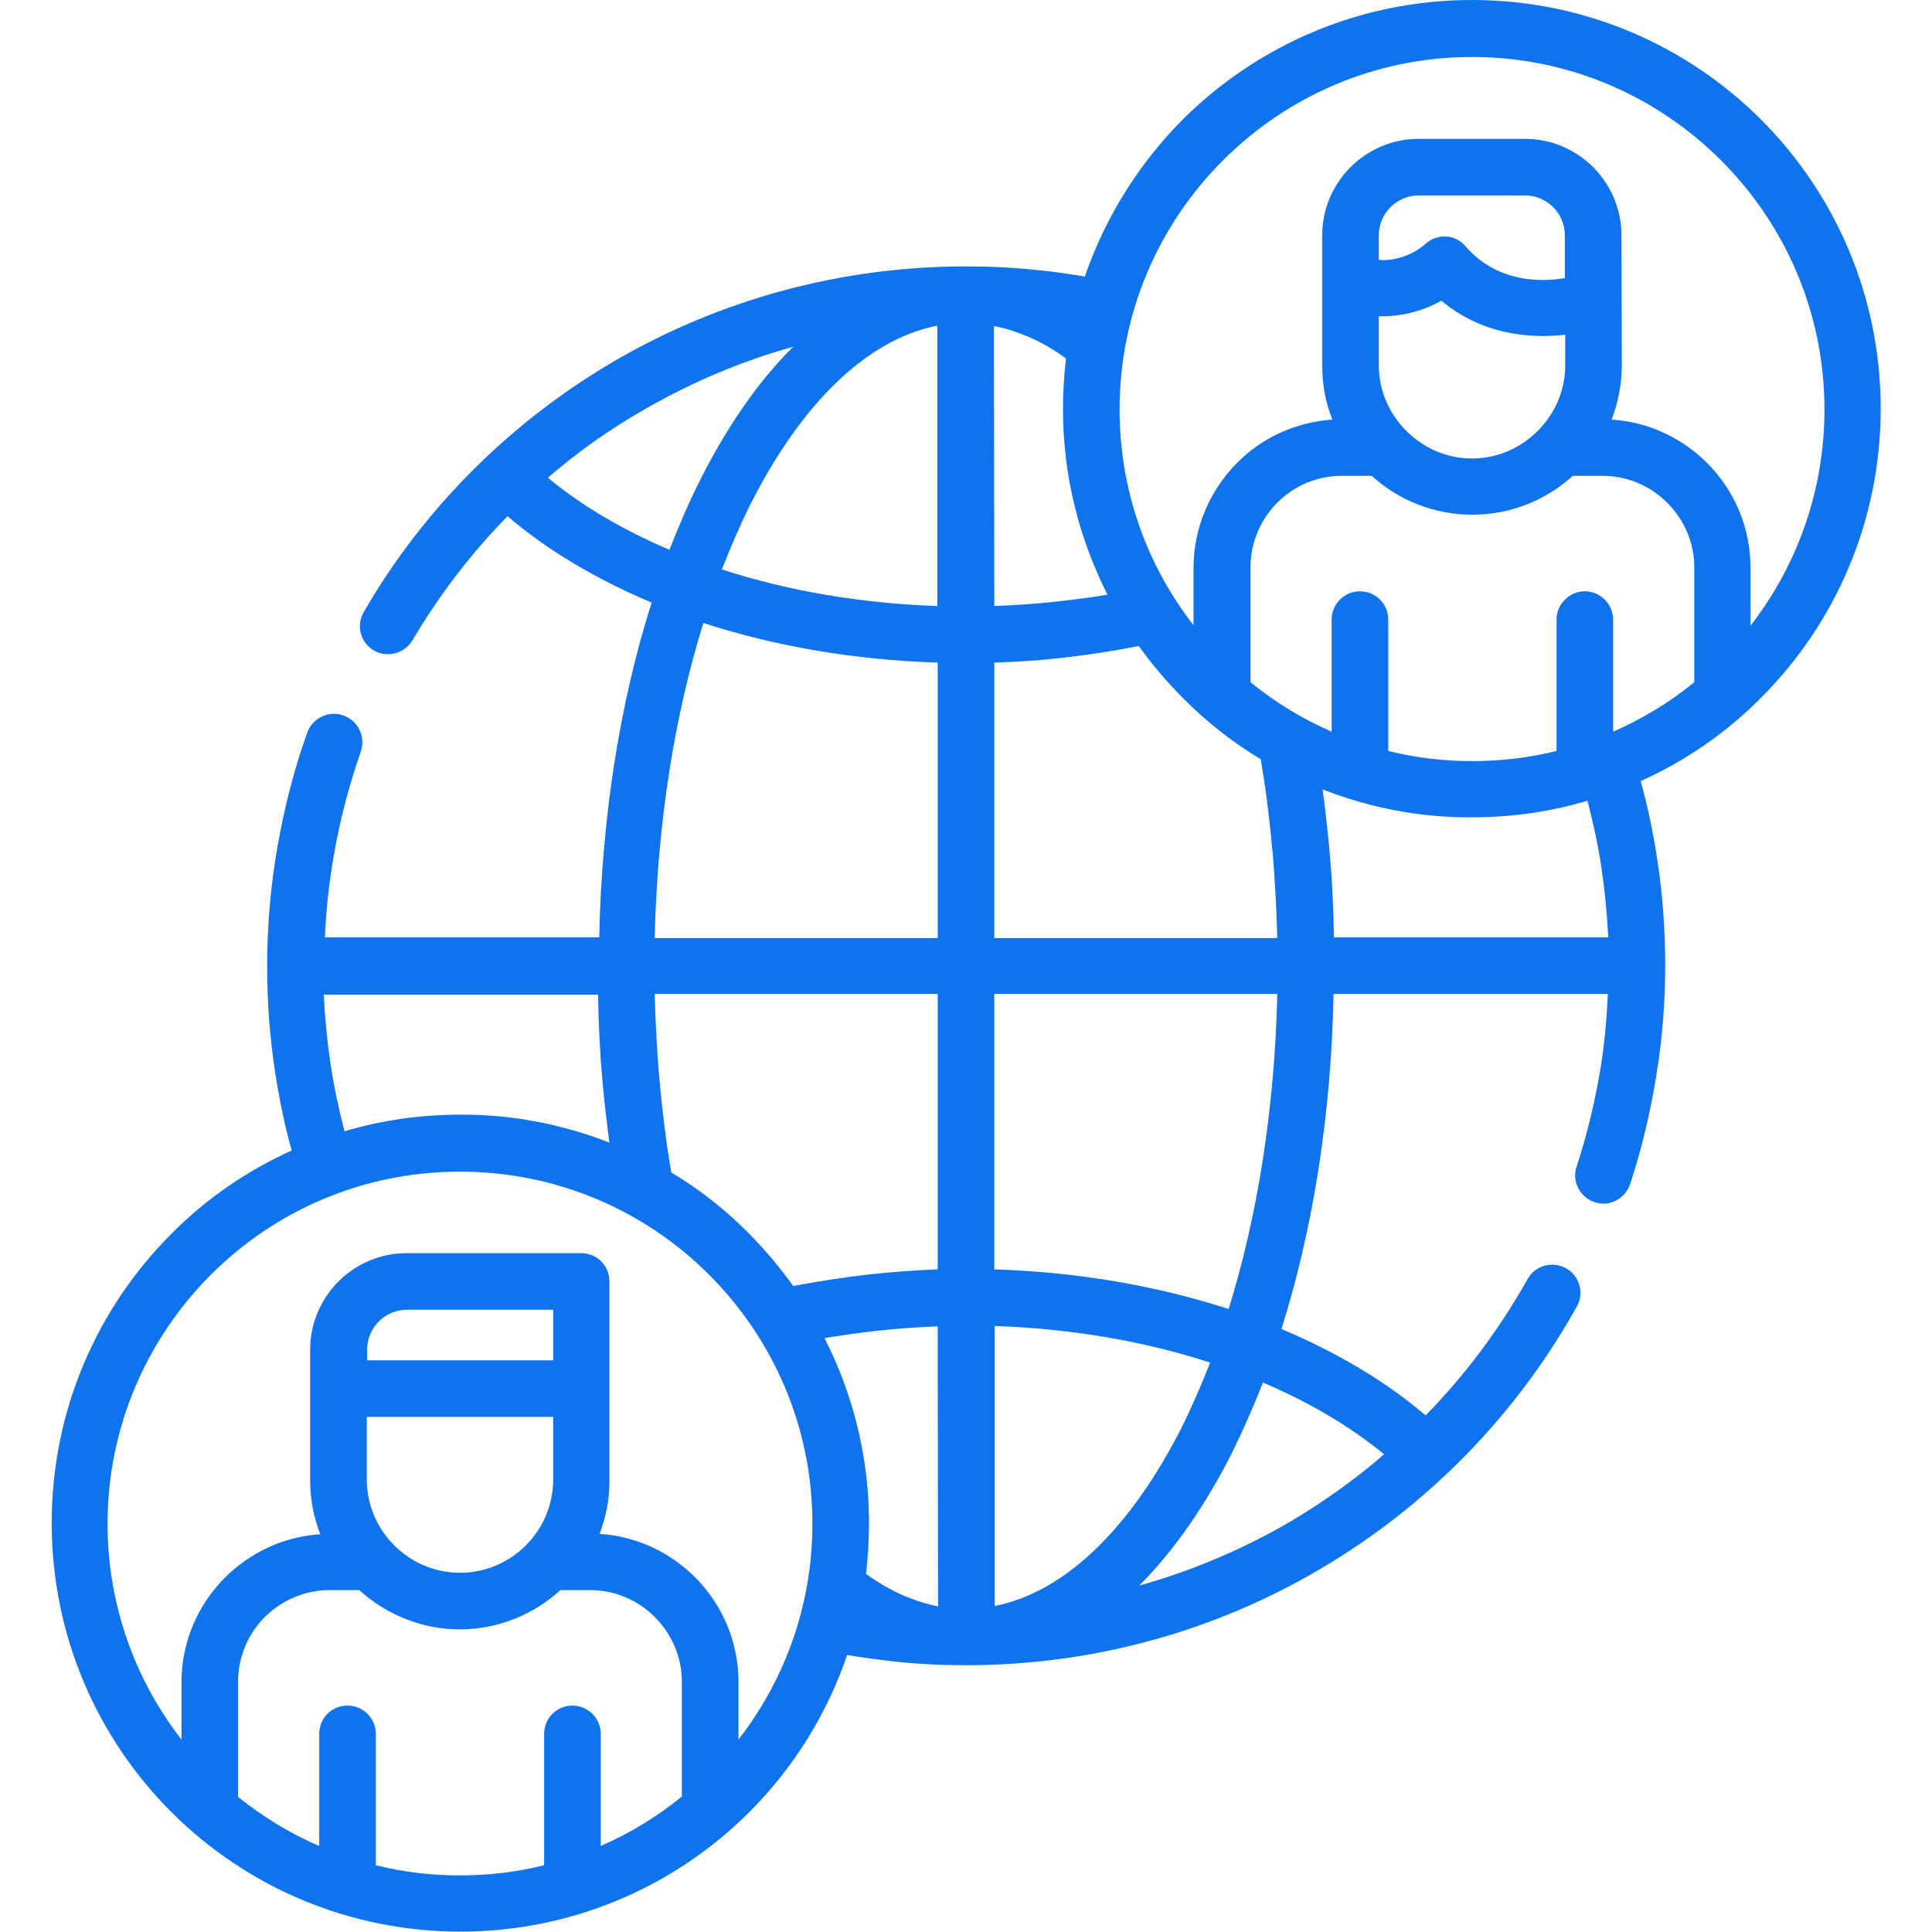 <?xml version="1.0" encoding="utf-8"?>
<!-- Generator: Adobe Illustrator 23.0.2, SVG Export Plug-In . SVG Version: 6.00 Build 0)  -->
<svg version="1.1" id="Capa_1" xmlns="http://www.w3.org/2000/svg" xmlns:xlink="http://www.w3.org/1999/xlink" x="0px" y="0px"
	 viewBox="0 0 512 512" style="enable-background:new 0 0 512 512;" xml:space="preserve">
<style type="text/css">
	.st0{fill:#0F73EE;}
</style>
<g>
	<path class="st0" d="M158.9,406.5c9.8,0.6,18.7,4.9,25.3,11.5c7.1,7.1,11.5,16.9,11.5,27.7v15.3c12.3-15.8,19.6-35.7,19.6-57.2
		c0-25.8-10.5-49.1-27.4-66s-40.2-27.3-66-27.3c-25.8,0-49.1,10.4-66,27.3c-16.9,16.9-27.4,40.3-27.4,66c0,21.5,7.3,41.4,19.6,57.2
		v-15.2c0-10.8,4.4-20.6,11.5-27.7c6.6-6.6,15.5-10.9,25.3-11.5c-1.8-4.5-2.7-9.3-2.7-14.4V368v-10.4c0-7,2.9-13.4,7.5-18
		s11-7.5,18-7.5h46.3c4.2,0,7.5,3.3,7.5,7.5V368v24.1C161.6,397.1,160.6,402,158.9,406.5L158.9,406.5z M97.2,360.5h49.4v-13.4h-38.8
		c-2.9,0-5.5,1.2-7.4,3.1c-1.9,1.9-3.1,4.5-3.1,7.4V360.5z M146.6,375.5H97.2v16.6c0,13.5,11.1,24.7,24.7,24.7
		c13.6,0,24.7-11.1,24.7-24.7L146.6,375.5L146.6,375.5z M414.8,88.7c-8.7,1-21.7,0.3-32.8-9c-4,2.2-9.7,4.3-16.6,4.1v13
		c0,6.8,2.8,12.9,7.3,17.4c4.5,4.5,10.6,7.3,17.4,7.3c6.8,0,12.9-2.8,17.4-7.3c4.5-4.5,7.3-10.6,7.3-17.4L414.8,88.7z M365.4,68.9
		c4.5,0.3,9.2-1.4,12.5-4.4c3.1-2.7,7.9-2.4,10.5,0.8c8.4,9.6,19.8,9.5,26.3,8.4V62.3c0-2.9-1.2-5.5-3.1-7.4
		c-1.9-1.9-4.5-3.1-7.4-3.1h-28.3c-2.9,0-5.5,1.2-7.4,3.1c-1.9,1.9-3.1,4.5-3.1,7.4L365.4,68.9L365.4,68.9z M95.2,421.4h-7.9
		c-6.7,0-12.7,2.8-17.1,7.1c-4.4,4.4-7.1,10.5-7.1,17.1v30.6c6.5,5.2,13.7,9.7,21.5,13v-29.7c0-4.2,3.3-7.5,7.5-7.5
		c4.1,0,7.5,3.3,7.5,7.5v34.8c7.1,1.8,14.6,2.7,22.3,2.7c7.7,0,15.2-0.9,22.3-2.7v-34.8c0-4.2,3.4-7.5,7.5-7.5s7.5,3.3,7.5,7.5v29.7
		c7.8-3.4,15-7.8,21.5-13.1v-30.5c0-6.6-2.8-12.7-7.2-17.1c-4.4-4.4-10.5-7.1-17.1-7.1h-7.9c-7,6.4-16.4,10.4-26.7,10.4
		C111.7,431.8,102.3,427.8,95.2,421.4z M429.8,96.8c0,5-1,9.9-2.7,14.4c9.8,0.6,18.7,4.9,25.3,11.5c7.1,7.1,11.5,16.9,11.5,27.8
		v15.3c12.3-15.8,19.6-35.7,19.6-57.3c0-25.8-10.5-49.1-27.4-66c-16.9-16.9-40.2-27.4-66-27.4c-25.8,0-49.1,10.5-66,27.4
		s-27.4,40.2-27.4,66c0,21.6,7.3,41.4,19.6,57.2v-15.2c0-10.8,4.4-20.6,11.5-27.8c6.5-6.6,15.4-10.8,25.3-11.5
		c-1.8-4.4-2.7-9.3-2.7-14.4V62.3c0-7,2.9-13.4,7.5-18c4.6-4.6,11-7.5,18-7.5h28.3c7,0,13.4,2.9,18,7.5c4.6,4.6,7.5,11,7.5,18
		L429.8,96.8L429.8,96.8z M416.8,126.1c-7,6.4-16.4,10.3-26.6,10.3c-10.3,0-19.6-3.9-26.7-10.3h-7.9c-6.7,0-12.7,2.7-17.1,7.1
		c-4.4,4.4-7.1,10.5-7.1,17.1v30.5c6.5,5.3,13.7,9.7,21.5,13.1v-29.7c0-4.1,3.3-7.5,7.5-7.5s7.5,3.4,7.5,7.5V199
		c7.1,1.8,14.6,2.7,22.3,2.7c7.7,0,15.2-0.9,22.3-2.7v-34.8c0-4.1,3.4-7.5,7.5-7.5s7.5,3.4,7.5,7.5v29.7c7.8-3.4,15-7.8,21.5-13.1
		v-30.5c0-6.7-2.8-12.7-7.2-17.1c-4.4-4.4-10.5-7.1-17.1-7.1L416.8,126.1L416.8,126.1z M210.2,340.8c6.5-1.2,13.4-2.3,20.4-3.1
		c5.9-0.6,11.9-1.1,17.9-1.3v-73h-75c0.2,7.5,0.6,14.9,1.2,22.1c0.8,8.8,1.8,17.2,3.2,25.2c7.5,4.5,14.5,10,20.6,16.2
		C202.8,331.3,206.7,335.9,210.2,340.8L210.2,340.8z M263.5,336.4c22.3,0.7,43.3,4.4,62.1,10.5c7.6-24.4,12.2-52.9,12.9-83.5h-75
		L263.5,336.4z M339.6,352.2c14.7,6.2,27.7,13.9,38.2,22.9c10.5-10.7,19.6-22.9,27-36.1c2-3.6,6.5-4.9,10.2-2.9
		c3.6,2,4.9,6.5,2.9,10.1c-16.1,28.9-39.7,53-68.2,69.7c-27.5,16.2-59.6,25.4-93.7,25.4c-6.4,0-12.8-0.3-19.2-1
		c-4.1-0.5-8.2-1-12.3-1.7c-5.4,15.8-14.3,30-25.9,41.6c-19.6,19.6-46.7,31.7-76.6,31.7c-28.9,0-56.3-11.4-76.6-31.7
		c-19.6-19.6-31.7-46.7-31.7-76.6c0-29.9,12.1-57,31.7-76.6c9.1-9.2,19.9-16.7,31.9-22.1c-1.9-6.8-3.3-13.7-4.4-20.8
		c-1.4-9.2-2.1-18.6-2.1-28.1c0-10.6,0.9-21.1,2.7-31.4c1.8-10.4,4.4-20.6,7.9-30.4c1.4-3.9,5.7-6,9.6-4.6c3.9,1.4,6,5.6,4.6,9.6
		c-3.1,9-5.6,18.3-7.2,27.9c-1.2,6.9-2,14.1-2.3,21.3h72.7c0.7-32.4,5.6-62.7,13.9-88.7c-14.7-6.2-27.7-13.9-38.2-22.9
		c-9.7,9.9-18.1,20.9-25.2,32.9c-2.1,3.5-6.7,4.7-10.2,2.7c-3.6-2.1-4.8-6.7-2.7-10.2C112.5,134.3,136,111.1,164,95
		c27.1-15.5,58.5-24.4,92-24.4c6.4,0,12.8,0.3,19.2,1c4.1,0.4,8.2,1,12.3,1.7c5.4-15.8,14.4-30,25.9-41.6
		C333.1,12.1,360.2,0,390.1,0c29.9,0,57,12.1,76.6,31.7c19.6,19.6,31.7,46.7,31.7,76.6c0,29.9-12.1,57-31.7,76.6
		c-9.1,9.2-19.9,16.7-31.9,22.1c1.9,6.8,3.3,13.7,4.4,20.8c1.4,9.2,2.1,18.6,2.1,28.1c0,9.9-0.8,19.7-2.4,29.4
		c-1.6,9.8-3.9,19.4-6.9,28.5c-1.3,3.9-5.5,6.1-9.4,4.8c-3.9-1.3-6.1-5.5-4.8-9.4c2.8-8.5,4.9-17.3,6.4-26.3
		c1-6.3,1.6-12.8,1.9-19.5h-72.7C352.8,295.9,347.8,326.2,339.6,352.2L339.6,352.2z M366.8,385.4c-8.9-7.3-19.8-13.8-32.1-19
		c-2.6,6.6-5.4,12.9-8.3,18.8c-7.1,14-15.4,25.9-24.5,35c14.3-4,27.8-9.8,40.3-17.1C350.9,397.9,359.2,392,366.8,385.4L366.8,385.4z
		 M320.7,361.1c-17.2-5.6-36.6-9-57.1-9.7v74.2c18.9-3.7,36.2-21,49.5-47.2C315.8,373,318.3,367.2,320.7,361.1L320.7,361.1z
		 M248.5,351.5c-5.5,0.2-10.9,0.6-16.3,1.2c-4.6,0.5-9.2,1.2-13.7,1.9c7.5,14.7,11.8,31.4,11.8,49.1c0,4.5-0.3,9-0.8,13.4
		c3.8,2.7,7.6,4.9,11.6,6.4c2.5,1,4.9,1.7,7.5,2.2L248.5,351.5z M145.2,126.6c8.9,7.4,19.8,13.8,32.2,19.1
		c2.6-6.6,5.3-12.9,8.3-18.8c7.1-14,15.3-25.9,24.5-35c-13.7,3.8-26.6,9.3-38.7,16.2C162.1,113.4,153.3,119.6,145.2,126.6
		L145.2,126.6z M191.3,150.9c17.2,5.6,36.6,9,57.1,9.7V86.3c-18.9,3.7-36.2,21-49.5,47.3C196.2,139,193.7,144.8,191.3,150.9z
		 M263.5,160.6c5.7-0.2,11.3-0.6,16.7-1.2c4.5-0.5,9-1.1,13.3-1.8c-7.5-14.8-11.8-31.5-11.8-49.2c0-4.5,0.3-9,0.8-13.4
		c-3.7-2.7-7.6-4.9-11.6-6.4c-2.5-1-4.9-1.7-7.5-2.2L263.5,160.6z M301.8,171.2c-6.5,1.3-13.2,2.3-20,3.1c-6,0.7-12.2,1.1-18.3,1.3
		v73h75c-0.2-7.5-0.6-14.9-1.2-22.2c-0.8-8.8-1.8-17.2-3.2-25.2c-7.5-4.5-14.5-10-20.6-16.2C309.2,180.7,305.3,176.1,301.8,171.2
		L301.8,171.2z M248.5,175.6c-22.3-0.7-43.3-4.4-62.1-10.5c-7.6,24.4-12.2,52.9-12.9,83.5h75L248.5,175.6L248.5,175.6z M350.5,209.2
		c0.7,5.2,1.3,10.5,1.8,15.8c0.7,7.7,1.1,15.5,1.2,23.4h72.7c-0.3-6.2-0.9-12.4-1.8-18.4c-0.9-6.1-2.2-12-3.7-17.8
		c-9.7,2.9-20,4.4-30.6,4.4C376.1,216.7,362.8,214,350.5,209.2L350.5,209.2z M161.5,302.8c-0.7-5.2-1.3-10.5-1.8-15.8
		c-0.7-7.7-1.1-15.5-1.2-23.4H85.8c0.3,6.2,0.9,12.4,1.8,18.4s2.2,12,3.7,17.8c9.7-2.9,20-4.4,30.6-4.4
		C135.9,295.3,149.2,298,161.5,302.8L161.5,302.8z"/>
</g>
</svg>

